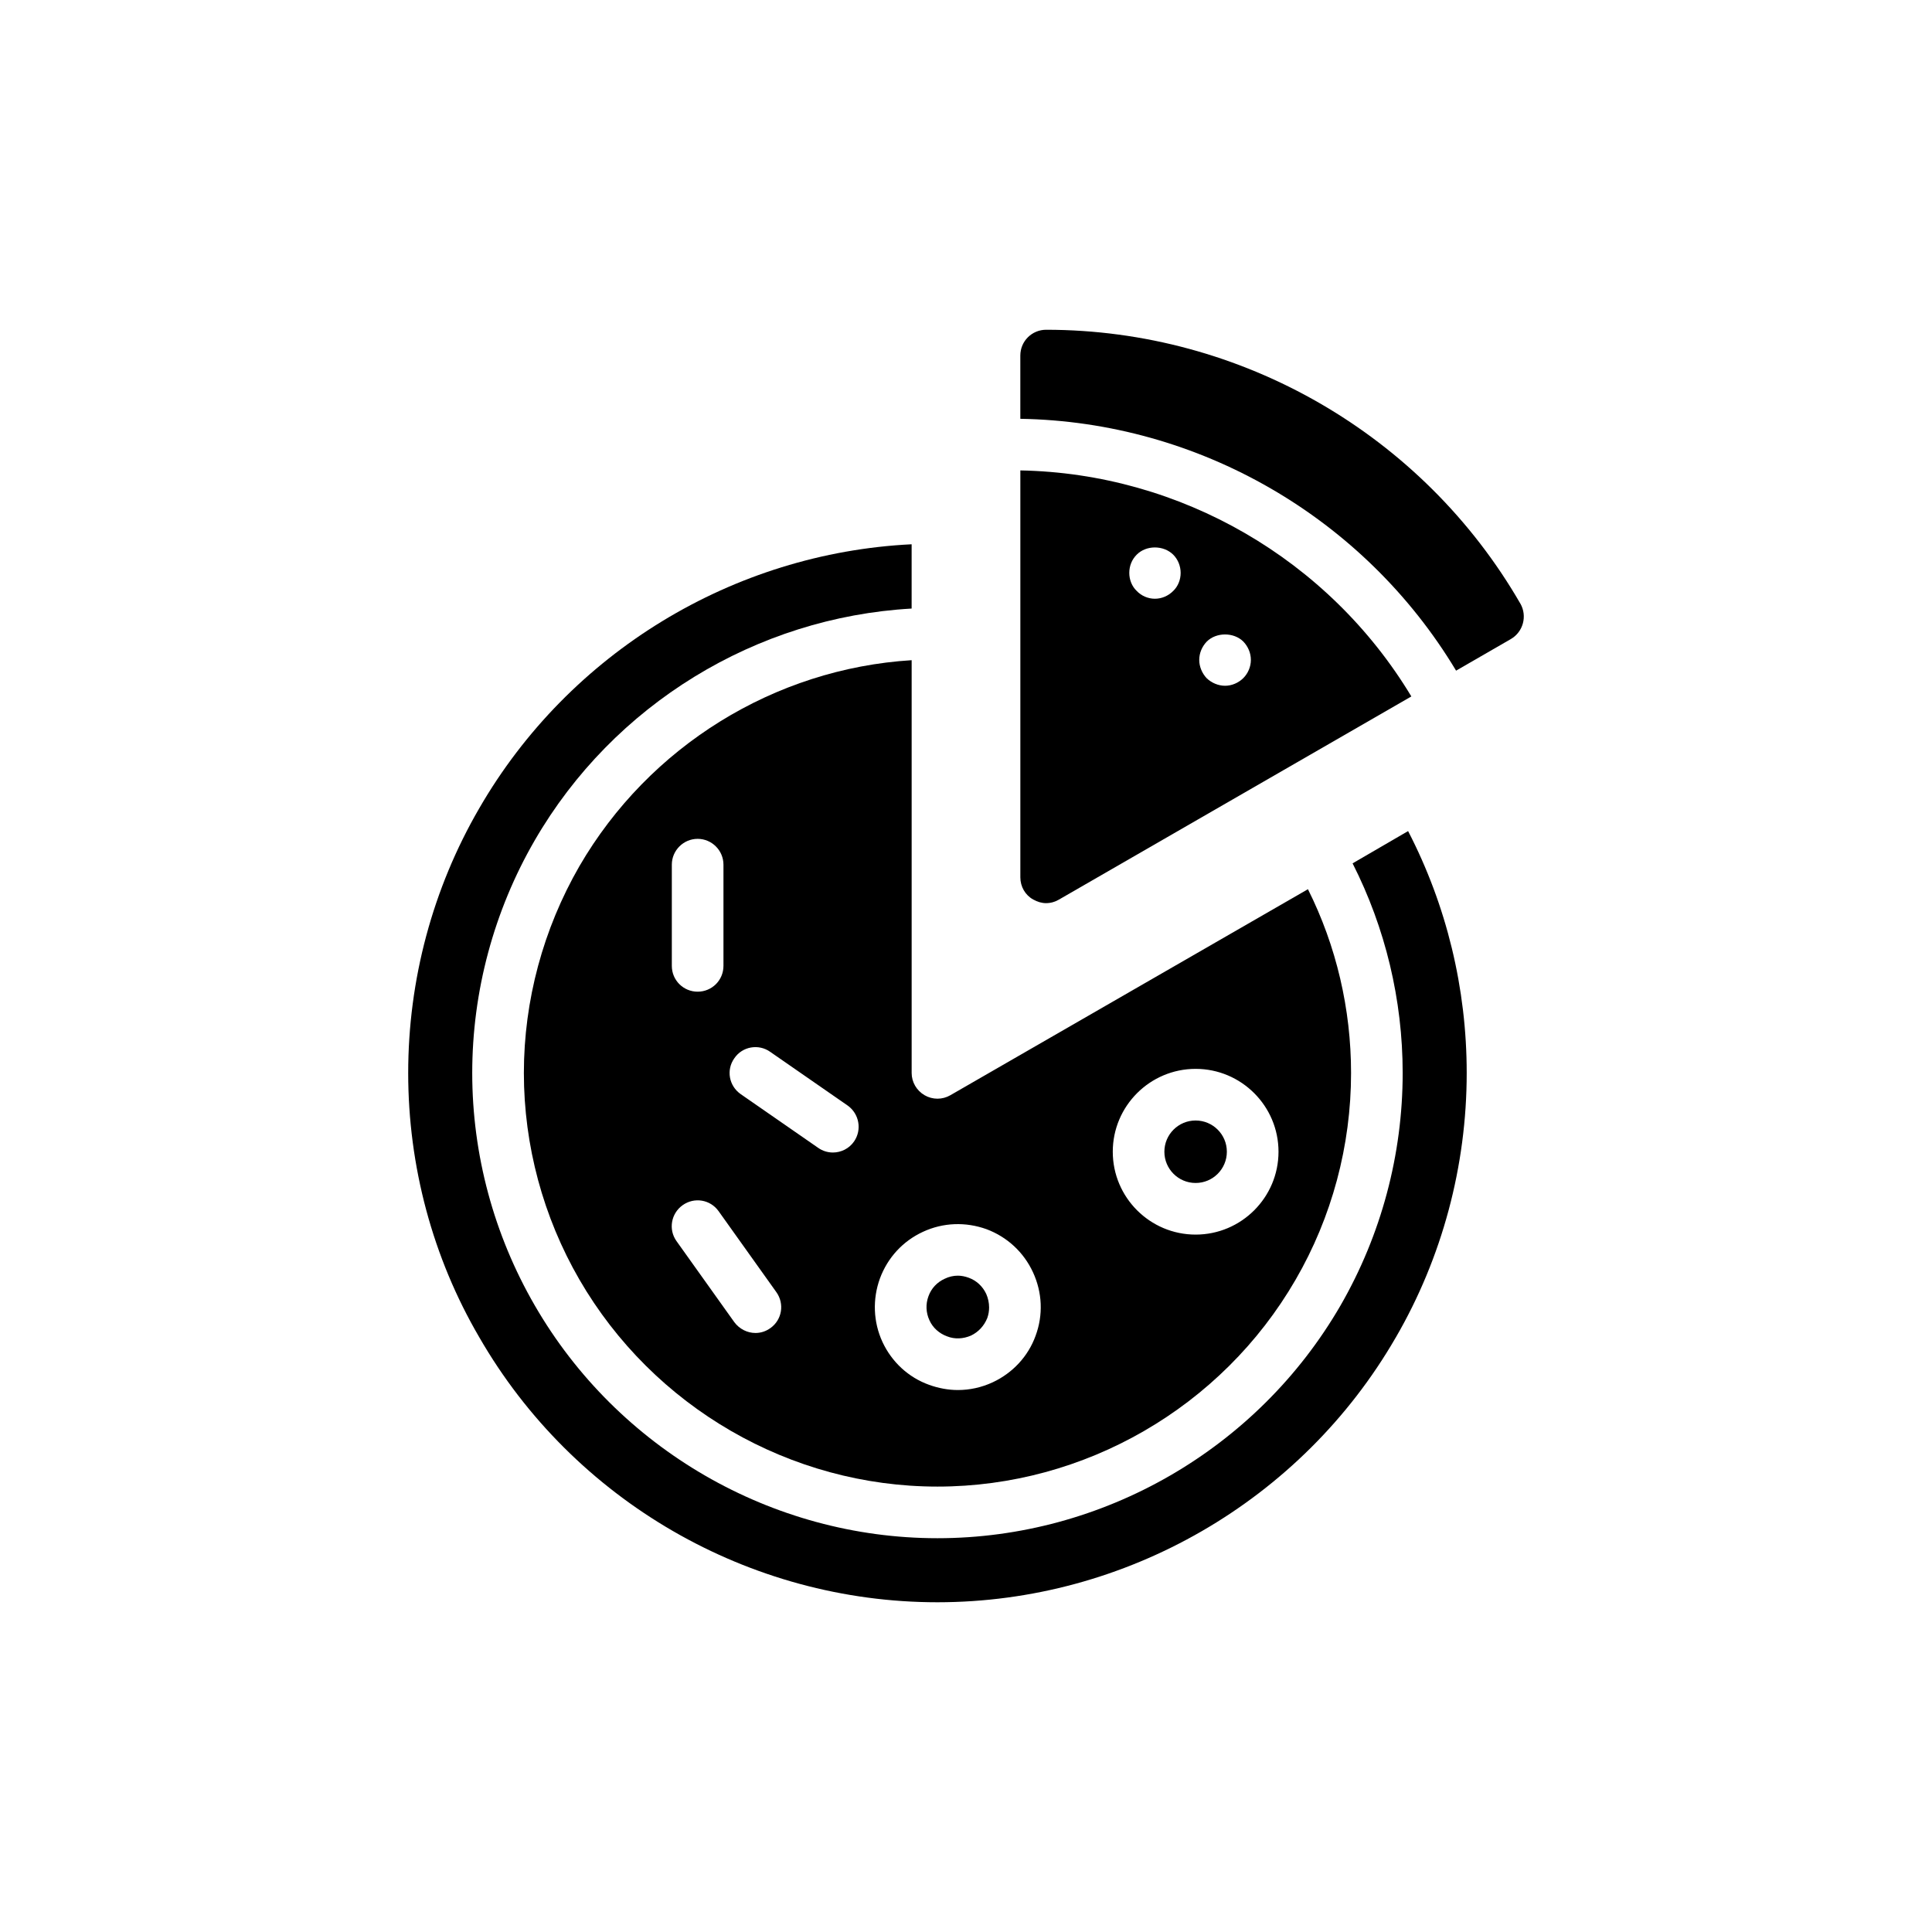 <?xml version="1.0" encoding="UTF-8"?>
<!-- The Best Svg Icon site in the world: iconSvg.co, Visit us! https://iconsvg.co -->
<svg fill="#000000" width="800px" height="800px" version="1.1" viewBox="144 144 512 512" xmlns="http://www.w3.org/2000/svg">
 <g>
  <path d="m421.24 383.34c1.23 0 2.394-0.344 3.422-0.957l93.359-53.82c-21.918-36.383-61.238-59.117-103.62-59.898v107.84c0 2.465 1.301 4.723 3.422 5.883 1.094 0.613 2.258 0.957 3.418 0.957zm42.555-69.305c2.527-2.531 7.184-2.531 9.715 0 1.23 1.297 1.984 3.008 1.984 4.859 0 1.777-0.754 3.555-1.984 4.789-1.301 1.297-3.082 2.051-4.859 2.051-1.781 0-3.559-0.754-4.856-1.984-1.234-1.305-1.984-3.082-1.984-4.859 0-1.852 0.754-3.562 1.984-4.856zm-18.539-23.059c2.527-2.531 7.047-2.531 9.645 0 1.301 1.297 1.984 3.082 1.984 4.856 0 1.777-0.684 3.555-1.984 4.789-1.301 1.297-3.012 2.051-4.856 2.051-1.777 0-3.559-0.754-4.789-2.051-1.305-1.234-1.984-3.012-1.984-4.789 0-1.848 0.68-3.559 1.984-4.856z"/>
  <path d="m546.92 303.98c-25.863-44.812-73.957-72.59-125.68-72.59-3.762 0-6.844 3.012-6.844 6.844v16.754c47.254 0.785 91.113 26.137 115.48 66.742l14.516-8.375c3.285-1.918 4.383-6.09 2.535-9.375z"/>
  <path d="m469.13 449.22c0 4.574-3.707 8.281-8.281 8.281-4.57 0-8.277-3.707-8.277-8.281 0-4.57 3.707-8.277 8.277-8.277 4.574 0 8.281 3.707 8.281 8.277"/>
  <path d="m389.02 434.24c-2.121-1.23-3.422-3.488-3.422-5.883v-109.4c-36.328 2.258-69.582 22.781-88.055 54.598-9.578 16.625-14.711 35.578-14.711 54.801 0 19.227 5.133 38.176 14.711 54.734 19.566 33.797 55.898 54.871 94.895 54.871s75.328-21.004 94.895-54.801c9.648-16.625 14.711-35.578 14.711-54.801 0-16.969-3.898-33.66-11.426-48.711l-94.758 54.594c-2.121 1.23-4.719 1.23-6.84 0zm-66.98-61.098c0-3.762 3.078-6.84 6.844-6.84 3.762 0 6.84 3.078 6.84 6.84v26.82c0 3.832-3.078 6.844-6.84 6.844-3.762 0-6.844-3.012-6.844-6.844zm26.133 122.81c-1.23 0.891-2.598 1.301-3.969 1.301-2.121 0-4.242-1.027-5.609-2.875l-15.324-21.484c-2.188-3.078-1.438-7.32 1.641-9.512 3.078-2.188 7.32-1.504 9.512 1.574l15.324 21.484c2.191 3.082 1.508 7.324-1.574 9.512zm22.168-49.465c-1.301 1.918-3.488 2.941-5.609 2.941-1.367 0-2.734-0.41-3.898-1.23l-20.523-14.23c-3.148-2.188-3.898-6.43-1.711-9.508 2.121-3.148 6.43-3.898 9.512-1.711l20.523 14.23c3.078 2.188 3.828 6.43 1.707 9.508zm90.516-19.227c12.109 0 21.961 9.852 21.961 21.961s-9.852 21.961-21.961 21.961c-12.109 0-21.961-9.852-21.961-21.961s9.852-21.961 21.961-21.961zm-55.418 42.488c5.473 2.051 9.852 6.09 12.316 11.426 2.465 5.336 2.738 11.289 0.684 16.832-1.984 5.473-6.09 9.852-11.359 12.316-2.941 1.367-6.09 2.051-9.234 2.051-2.531 0-5.133-0.48-7.594-1.367-5.543-1.984-9.922-6.09-12.383-11.355-2.465-5.336-2.668-11.359-0.684-16.832 2.051-5.543 6.09-9.922 11.426-12.383 5.336-2.469 11.289-2.672 16.828-0.688z"/>
  <path d="m394.97 498.14c2.051 0.82 4.309 0.684 6.363-0.203 1.984-0.957 3.488-2.598 4.309-4.652 0.344-0.957 0.48-1.914 0.48-2.805 0-1.23-0.273-2.465-0.754-3.559-0.957-2.055-2.602-3.559-4.652-4.309-0.957-0.344-1.914-0.547-2.875-0.547-1.164 0-2.394 0.273-3.488 0.82-1.984 0.891-3.559 2.531-4.309 4.652-0.754 2.051-0.684 4.309 0.273 6.363 0.887 1.984 2.598 3.488 4.652 4.238z"/>
  <path d="m513.88 498.48c12.316-21.211 18.812-45.496 18.812-70.129 0-22.441-5.336-44.402-15.531-64.105l-14.711 8.551c8.691 17.105 13.273 36.191 13.273 55.555 0 21.621-5.68 42.898-16.488 61.645-22.031 38.039-62.945 61.645-106.8 61.645-43.855 0-84.77-23.672-106.73-61.711-10.809-18.676-16.559-39.957-16.559-61.574 0-21.621 5.746-42.965 16.559-61.645 20.867-36.055 58.703-59.113 99.887-61.438v-17.035c-47.277 2.328-90.719 28.668-114.6 69.992-12.316 21.211-18.816 45.43-18.816 70.129s6.5 48.918 18.816 69.992c24.973 43.375 71.496 70.266 121.44 70.266 49.945-0.008 96.469-26.898 121.44-70.137z"/>
 </g>
</svg>